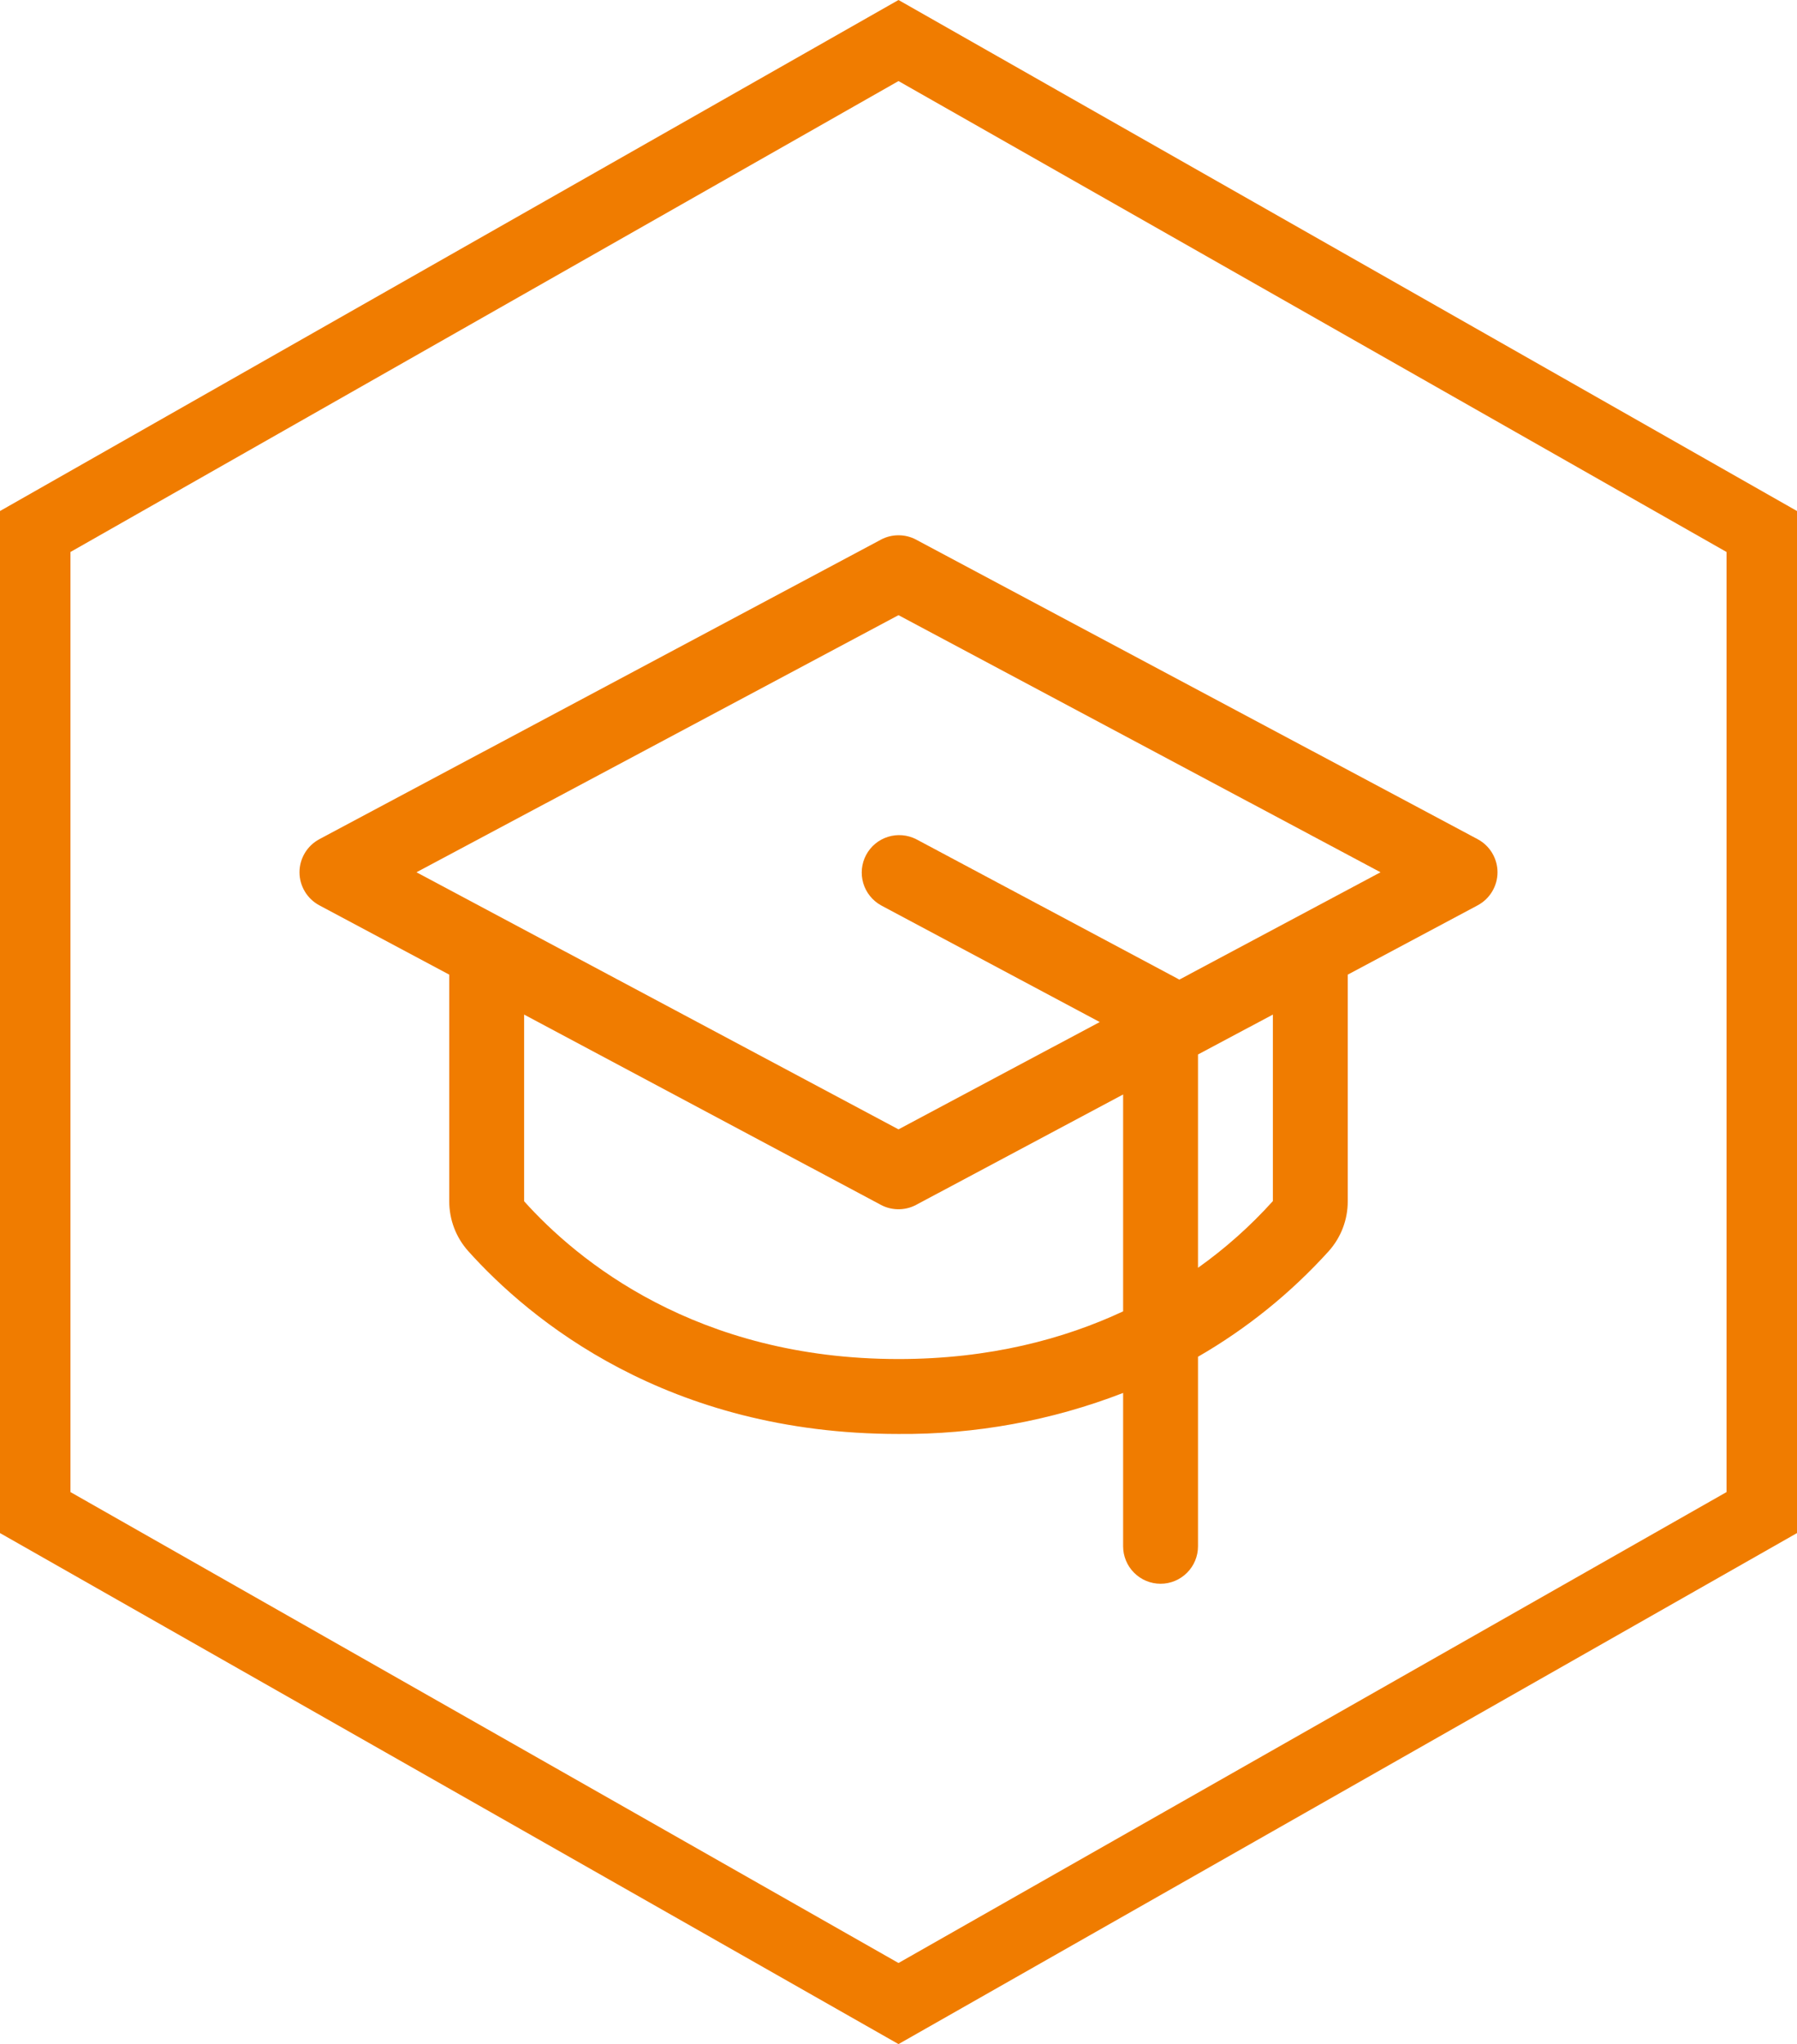 <?xml version="1.0" encoding="UTF-8"?> <svg xmlns="http://www.w3.org/2000/svg" width="51" height="58" viewBox="0 0 51 58" fill="none"><path d="M51 14.5V43.5L25.5 58L0 43.5V14.5L25.5 0L51 14.5ZM2 15.662V42.337L25.5 55.699L49 42.337V15.662L25.5 2.3L2 15.662Z" fill="#F07C00"></path><path d="M41.937 23.812L25.999 15.312C25.846 15.23 25.674 15.188 25.5 15.188C25.326 15.188 25.154 15.23 25.001 15.312L9.063 23.812C8.893 23.903 8.751 24.038 8.652 24.203C8.553 24.368 8.5 24.557 8.5 24.75C8.5 24.943 8.553 25.132 8.652 25.297C8.751 25.462 8.893 25.597 9.063 25.688L12.75 27.655V34.085C12.749 34.607 12.941 35.111 13.289 35.5C15.029 37.438 18.927 40.688 25.5 40.688C27.679 40.706 29.843 40.311 31.875 39.524V43.875C31.875 44.157 31.987 44.427 32.186 44.626C32.386 44.826 32.656 44.938 32.938 44.938C33.219 44.938 33.489 44.826 33.689 44.626C33.888 44.427 34 44.157 34 43.875V38.497C35.386 37.698 36.638 36.686 37.711 35.5C38.059 35.111 38.251 34.607 38.25 34.085V27.655L41.937 25.688C42.107 25.597 42.249 25.462 42.348 25.297C42.447 25.132 42.5 24.943 42.5 24.75C42.5 24.557 42.447 24.368 42.348 24.203C42.249 24.038 42.107 23.903 41.937 23.812ZM25.5 38.562C19.753 38.562 16.373 35.755 14.875 34.085V28.788L25.001 34.188C25.154 34.27 25.326 34.312 25.5 34.312C25.674 34.312 25.846 34.27 25.999 34.188L31.875 31.055V37.209C30.202 37.99 28.093 38.562 25.5 38.562ZM36.125 34.08C35.488 34.787 34.776 35.422 34 35.973V29.92L36.125 28.788V34.08ZM33.469 27.797L33.44 27.779L26.002 23.812C25.754 23.686 25.466 23.661 25.2 23.745C24.934 23.828 24.712 24.013 24.581 24.259C24.45 24.505 24.421 24.793 24.5 25.06C24.579 25.327 24.76 25.552 25.003 25.688L31.211 29L25.5 32.045L11.82 24.75L25.5 17.455L39.18 24.75L33.469 27.797Z" fill="#F07C00"></path></svg> 
